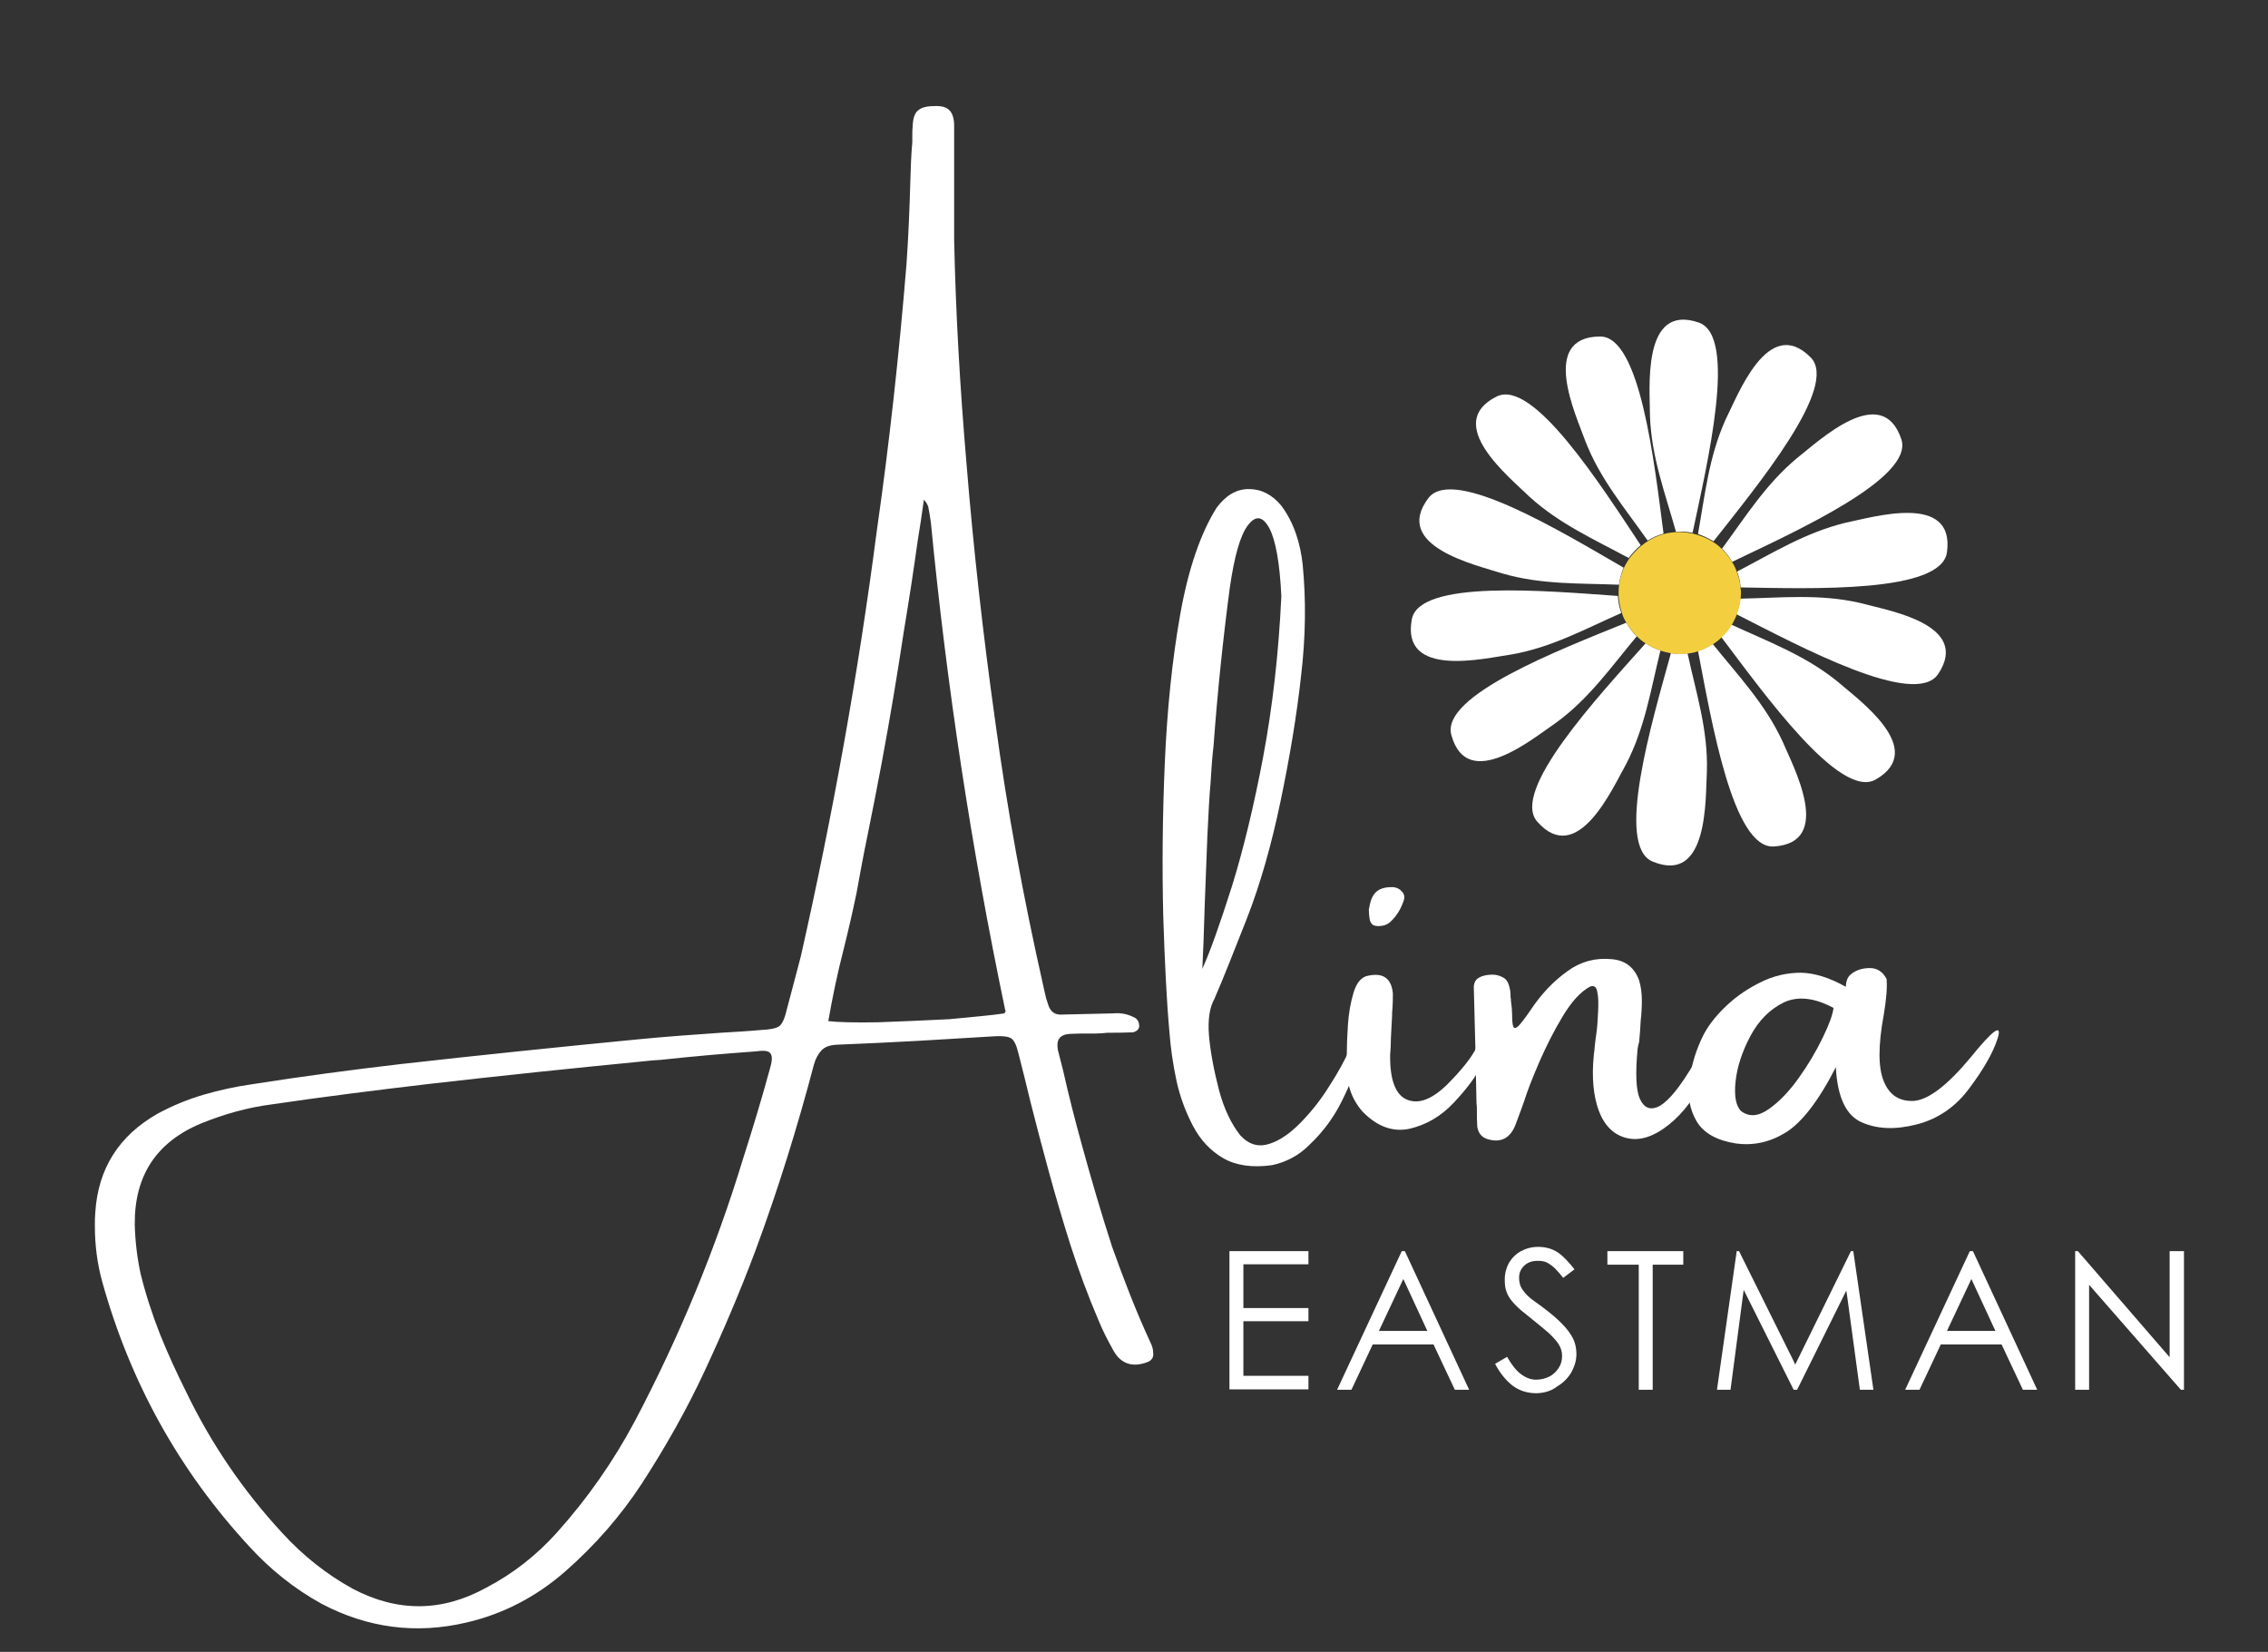 <svg xmlns="http://www.w3.org/2000/svg" xmlns:xlink="http://www.w3.org/1999/xlink" id="Layer_1" x="0px" y="0px" viewBox="0 0 585.7 426.6" style="enable-background:new 0 0 585.7 426.6;" xml:space="preserve"><rect x="0" y="0" width="585.7" height="426.6" fill="#333333" stroke="none"/><style type="text/css">	.st0{fill:#FFFFFF;}	.st1{fill:#F3CF40;}</style><g>	<path class="st0" d="M297.1,346.7c0.4,0.8,0.7,1.7,0.7,2.6c0.2,1.2-0.4,2.1-1.6,2.5c-3.8,1.4-6.8,0.4-8.7-3.1  c-1.4-2.5-2.7-5-3.8-7.7c-2.7-6.3-5.1-12.8-7.2-19.3c-2.1-6.6-4-13.1-5.8-19.7c-1.6-5.8-3.1-11.6-4.6-17.5c-1-4.1-2-8.3-3.1-12.5  c-0.5-2.1-1.1-3.3-1.8-3.8c-0.7-0.5-2.1-0.7-4.1-0.6c-6.7,0.4-13.4,0.8-20.1,1.2c-7,0.4-14,0.7-21,1c-1.8,0.1-3.1,0.6-3.9,1.5  c-0.8,0.9-1.5,2.1-1.9,3.6c-4.3,16.3-9.3,32.4-15.2,48.3c-3.9,10.4-8.3,20.7-13,30.8c-4.7,10.1-10.2,19.8-16.3,29.2  c-5.5,8.4-12.1,15.9-19.6,22.5c-7.5,6.6-16.1,11.1-25.6,13.3c-13.1,3.1-25.6,1.4-37.4-4.8c-7.1-3.9-13.3-8.9-18.7-14.8  c-18.2-19.7-30.8-42.5-38-68.4c-1.3-4.7-1.9-9.5-1.9-14.4v-0.3c0-1,0-2,0.1-3.1c0.7-11.4,6.1-19.9,16.1-25.6  c3.9-2.1,7.8-3.7,11.9-4.9c4.1-1.2,8.3-2.1,12.5-2.7c12.7-2,25.5-3.7,38.3-5.2c20.4-2.3,40.8-4.4,61.4-6.4  c7.1-0.7,14.3-1.2,21.4-1.7c3.4-0.2,6.9-0.4,10.2-0.7c2.3-0.1,3.9-0.4,4.7-0.9c0.8-0.5,1.5-1.9,2-4.1c1.2-4.6,2.5-9.3,3.7-14  c8.2-36.3,14.8-72.8,19.6-109.7c3.3-23,5.8-46,7.7-69.1c0.5-7.2,0.8-14.5,1-21.8c0.1-3.3,0.2-6.5,0.5-9.7v-1.5c0-1,0-1.9,0.1-2.8  c0.1-1.9,0.5-3.2,1.4-3.9c0.8-0.7,2.2-1.1,4-1.1c1.9-0.1,3.2,0.2,4,1c0.8,0.7,1.3,2.1,1.3,4v29.5c0.4,18.8,1.5,38.1,3.2,57.9  c1.8,22.2,4.3,44.3,7.4,66.4c3.1,23,7.3,45.7,12.4,68.3c0.2,1.1,0.5,2.1,0.7,3.1c0.2,0.6,0.4,1.3,0.6,1.9c0.6,1.9,1.9,2.7,3.8,2.5  c4.3-0.1,8.6-0.2,12.9-0.3c2.1-0.2,4,0.2,5.8,1.2c0.7,0.5,1,1.2,1,2.2c-0.1,0.5-0.3,0.8-0.7,1.1c-0.3,0.2-0.7,0.4-1.1,0.4  c-2.1,0.1-4.2,0.1-6.4,0.1c-1,0.1-2,0.2-3,0.2h-1.6c-1.8,0-3.5,0-5.2,0.1c-2.6,0.2-3.5,1.6-3,4.2c0.4,1.7,0.9,3.4,1.3,5.1  c1.5,6.7,3.2,13.3,5,19.8c2.4,8.7,4.9,17.3,7.7,25.9C290.1,330.1,293.3,338.5,297.1,346.7L297.1,346.7z M198.8,276.1  c0.6-2,0.7-3.3,0.2-4c-0.4-0.7-1.6-0.9-3.6-0.6c-8.3,0.6-16.5,1.3-24.7,2.2c-1.6,0.1-3.1,0.2-4.7,0.4c-18.4,1.8-36.7,3.7-55,5.8  c-13.6,1.6-27.2,3.3-40.8,5.3c-6.2,0.8-12.3,2.5-18.2,4.9c-11.6,4.8-17.3,13.5-17.2,26.1c0.1,4.2,0.6,8.5,1.5,12.7  c1.3,5.3,3,10.5,5,15.6c2,5,4.3,10,6.7,14.8c6.5,13.5,14.8,25.7,25,36.7c5.3,5.8,11.4,10.6,18.1,14.3c11.6,6.1,23.1,6,34.5-0.3  c6.9-3.6,13-8.4,18.2-14.2c7.9-8.8,14.6-18.4,20.1-28.7c11.5-21.8,20.9-44.5,28.1-68.2C194.4,291.4,196.7,283.8,198.8,276.1  L198.8,276.1z M259.4,261.7c0.1-0.1,0.1-0.2,0.1-0.3c0.1-0.1,0.2-0.2,0.2-0.3s0-0.2-0.1-0.2c-8.7-41.6-15.1-83.5-19.2-125.9  c-0.2-1.4-0.4-2.8-0.7-4.2c-0.1-0.3-0.3-0.6-0.5-1c-0.2-0.2-0.4-0.5-0.6-0.8c-0.5,3.5-1,7.1-1.6,10.6c-1.1,7.9-2.3,15.7-3.6,23.5  c-1.7,11.3-3.6,22.6-5.7,33.9c-1.2,6.3-2.4,12.6-3.7,18.9c-1,4.8-1.9,9.7-2.8,14.7c-1,4.8-2.1,9.6-3.3,14.4  c-1.6,6.2-2.9,12.4-4,18.7c2.6,0.3,6.9,0.4,12.9,0.3c6-0.2,12.1-0.5,18.4-0.8C251.4,262.6,256.1,262.2,259.4,261.7L259.4,261.7z"></path>	<path class="st0" d="M348.4,271.3c0.7-1.8,1.6-2.8,2.5-2.8c0.9,0,1.2,0.9,0.9,2.8c-1.5,4.6-3.2,8.9-5.3,13.1  c-2.1,4.2-4.8,7.9-8.4,11.3c-2.7,2.7-5.9,4.4-9.6,5.2c-5.1,0.7-9.3,0.1-12.6-1.8c-3.3-1.9-5.9-4.7-7.8-8.3  c-1.9-3.6-3.4-7.6-4.3-11.8c-0.9-4.3-1.5-8.4-1.8-12.5c-0.7-7.6-1.2-17.6-1.6-30c-0.3-12.4-0.2-25.5,0.4-39.4  c0.6-13.8,1.9-26.7,4-38.5c2.1-11.8,5.3-21,9.4-27.5c2.4-3.2,5.1-4.8,8.3-4.8c3.2,0,6,1.4,8.4,4.3c1.7,2.3,2.9,4.7,3.8,7.3  c0.9,2.6,1.4,5.2,1.7,7.8c0.9,9.1,0.8,18.7-0.4,28.8c-1.1,10.1-2.9,20.9-5.3,32.4c-2.4,11.5-5.3,21.6-8.7,30.3s-6.2,15.7-8.4,20.8  c-1.2,2.1-1.7,5.2-1.4,9.3c0.4,4.5,1.3,9.2,2.6,14.2c1.3,4.9,3.2,8.8,5.5,11.7c2.2,2.4,4.7,3.1,7.5,2.2c2.8-0.9,5.5-2.8,8.3-5.7  c2.8-2.9,5.2-6,7.3-9.4C345.6,276.9,347.2,273.9,348.4,271.3L348.4,271.3z M312.6,202.5c-0.3,3-0.5,7.4-0.8,13.4  c-0.2,6-0.5,12.1-0.7,18.2c-0.2,6.9-0.4,12.3-0.6,16.1c2.2-4.9,4.7-12.1,7.7-21.5c2.9-9.4,5.6-20.5,8-33.2  c2.4-12.8,4-26.6,4.7-41.5c-0.4-8.7-1.5-14.6-3.1-17.6c-1.7-3.1-3.5-3.4-5.5-0.8c-2,2.6-3.5,7.9-4.7,16.1  c-1.8,13.6-3.2,27.2-4.2,40.8C313,195.9,312.8,199.2,312.6,202.5L312.6,202.5z"></path>	<path class="st0" d="M382.5,275.3c-1.4,2.8-3.8,6-7.1,9.5c-3.3,3.5-7.1,5.7-11.4,6.7c-4.2,0.9-8.3-0.5-12.1-4.4  c-1.5-1.7-2.6-3.6-3.3-5.8c-0.7-2.2-0.9-4.4-0.8-6.6v-2.2c0-2.3,0.1-4.9,0.3-7.9c0.2-3,0.7-5.7,1.4-8.1c0.7-2.4,1.8-3.9,3.3-4.4  c4.2-1.1,6.5,0.4,6.9,4.4c0,1.3,0,2.6-0.1,3.9c-0.1,0.7-0.1,1.3-0.1,1.9c-0.1,1.9-0.2,3.8-0.3,5.7c0,1.5-0.1,3-0.2,4.4  c-0.1,6.5,1.4,10.4,4.4,11.6s6.4-0.1,10.3-3.9c3.8-3.8,6.4-7.1,7.6-9.6c1.2-2.6,2-3.1,2.6-1.6C384.3,270.3,383.9,272.5,382.5,275.3  L382.5,275.3z M358.9,238.2c-0.6,0.5-1.3,0.8-2.1,0.9c-0.8,0.1-1.5,0.1-2.2-0.2c-0.5-0.4-0.8-0.9-0.9-1.6c-0.1-0.7-0.2-1.4-0.2-2.3  c0-0.2,0-0.4,0.1-0.5c0.1-0.8,0.3-1.6,0.6-2.4c0.9-2.2,2.7-3.1,5.6-3c1,0.1,1.7,0.5,2.3,1.2c0.6,0.7,0.7,1.4,0.4,2.3  C361.7,234.9,360.6,236.7,358.9,238.2L358.9,238.2z"></path>	<path class="st0" d="M436.2,276.7c3.5-5.5,5.5-8.9,6.2-10.4c0.7-1.5,1.2-1.4,1.5,0.2c0.4,1.6-0.7,5.2-3.3,10.9  c-2.6,5.7-5.8,10-9.7,13.1s-7.5,4.2-10.8,3.4c-3.3-0.8-5.7-3.1-7.2-7c-1.4-3.8-1.9-8.6-1.3-14.5c0-0.1,0-0.3,0.1-0.7  c0.1-1,0.2-2.4,0.5-4.4c0.3-1.9,0.4-3.9,0.5-6c0.1-2.1,0.1-3.8-0.2-5.1c-0.2-1.4-0.9-1.8-1.9-1.4c-2.4,1.3-4.7,3.8-7,7.6  c-2.3,3.8-4.3,7.8-6.1,11.9c-1.8,4.2-3.1,7.5-3.9,10.1c-0.3,0.8-0.6,1.7-0.9,2.5c-0.4,1.2-0.9,2.3-1.3,3.5  c-1.3,3.4-3.6,4.7-6.8,3.9c-1.8-0.4-2.8-1.5-3.1-3.3c-0.1-1.4-0.1-2.7-0.1-4c0-0.8,0-1.5-0.1-2.2c-0.2-10-0.4-20-0.7-30  c0.1-1.2,0.6-2,1.5-2.4c0.9-0.5,2.1-0.7,3.4-0.7c1,0,1.9,0.3,2.8,0.8c0.9,0.5,1.4,1.6,1.7,3.3c0.1,0.6,0.1,1.2,0.1,1.8  c0.1,0.3,0.1,0.6,0.1,0.9c0.2,1.4,0.3,2.6,0.3,3.6c0,1.5,0.1,2.5,0.3,3c0.2,0.5,0.6,0.5,1.3-0.1c0.6-0.6,1.7-2,3.2-4.2  c2.6-3.9,5.7-7.3,9.5-10c3.4-2.5,7.2-3.5,11.4-3.1c3.6,0.3,5.9,2.2,7.1,5.5c0.5,1.7,0.7,3.4,0.7,5.2c0,1.7-0.1,3.5-0.3,5.2  c-0.1,1.8-0.2,3.6-0.4,5.5c-0.2,0.6-0.3,1.2-0.4,1.8c-0.6,6.4-0.4,10.7,0.6,12.9c1,2.2,2.5,2.9,4.5,2.1S432.8,282.2,436.2,276.7  L436.2,276.7z"></path>	<path class="st0" d="M515.9,268.1c-1.2,3.8-3.7,8.1-7.3,12.9c-3.6,4.9-8.2,8-13.7,9.4c-5.5,1.4-10.2,1.2-14.2-0.6  c-4-1.8-6.2-6.5-6.6-14.2c-4.5,8.8-8.9,14.4-13,16.9s-8.3,3.4-12.8,2.8c-5-0.8-8.4-2.7-10.2-5.8c-1.8-3.1-2.4-6.7-1.8-10.7  c0.6-4.1,1.8-8,3.7-11.7c1.5-2.8,3.6-5.3,6.2-7.7c2.6-2.4,5.4-4.2,8.2-5.6c3.5-1.8,7.1-2.6,10.7-2.6c3.6,0.1,7.4,1.3,11.5,3.6  c0.1,0.1,0.1,0,0.1-0.3c0-0.4,0.1-0.9,0.3-1.5c0.2-0.6,0.6-1.1,1.1-1.5c1.3-1,2.9-1.5,4.8-1.5c1.8,0,3.3,0.9,4.3,2.8  c0.2,2.4-0.1,5.4-0.7,9.1c-1.5,8.1-1.5,13.8,0,17.4c1.5,3.6,4.1,5.2,7.8,5c3.7-0.3,8.6-4,14.5-11.1  C514.7,265.9,517.1,264.2,515.9,268.1L515.9,268.1z M449.7,287c2.1,1.5,4.4,1.3,7.1-0.6c2.7-1.9,5.2-4.5,7.7-8  c2.5-3.5,4.5-6.9,6.2-10.4c1.7-3.5,2.6-6,2.8-7.7c-5-2.7-9.3-3.1-12.9-1.4c-3.6,1.8-6.4,4.6-8.6,8.7c-2.1,4-3.4,7.9-3.8,11.7  C447.8,283.1,448.3,285.7,449.7,287L449.7,287z"></path>	<path class="st0" d="M437.1,137.6c3.8-18,11.7-50.8,1.6-54.3c-14.8-5.1-12.6,17.1-12.6,24.2c0.4,10.6,3.9,19.8,6.7,29.8  c0.3,0,0.6,0,0.9,0C434.9,137.2,436,137.4,437.1,137.6"></path>	<path class="st0" d="M467.6,92.3c-11-11.1-18.8,9.8-22,16.1c-4.3,9.6-5.3,19.4-7.1,29.5c1.4,0.5,2.7,1.1,4,1.9  C453.9,125.3,475,99.8,467.6,92.3"></path>	<path class="st0" d="M447.3,145.1c16.7-8,47.1-21.7,43.7-31.7c-5-14.9-21.2,0.4-26.8,4.8c-8.1,6.7-13.4,15.2-19.5,23.5  C445.7,142.7,446.6,143.8,447.3,145.1"></path>	<path class="st0" d="M502.8,142.6c2.1-15.5-19.2-9-26.2-7.6c-10.3,2.5-18.8,7.8-28,12.6c0.5,1.3,0.8,2.7,0.9,4.1  C467.9,152,501.4,153.2,502.8,142.6"></path>	<path class="st0" d="M500.5,174.1c8.7-13-13.3-16.5-20.2-18.4c-10.4-2.4-20.4-1.3-30.9-1.1c-0.1,1.4-0.5,2.8-1,4  C464.9,167,494.5,182.9,500.5,174.1"></path>	<path class="st0" d="M444.5,164.5c11.1,14.7,30.7,42.1,39.9,36.8c13.6-7.8-4.6-20.7-10-25.4c-8.3-6.7-17.8-10.2-27.3-14.6  C446.4,162.5,445.5,163.5,444.5,164.5"></path>	<path class="st0" d="M458.1,218.6c15.6-1,5-20.6,2.2-27.2c-4.5-9.7-11.5-17-18-25.1c-1.2,0.7-2.4,1.4-3.8,1.8  C442,186.2,447.5,219.3,458.1,218.6"></path>	<path class="st0" d="M431.5,168.7c-4.9,17.8-14.5,49.8-4.7,53.8c14.5,6,13.6-16.3,14-23.4c0.3-10.7-2.8-20.2-5-30.4  c-0.7,0.1-1.3,0.1-2,0.1C433,168.8,432.2,168.8,431.5,168.7"></path>	<path class="st0" d="M397,212.2c10.4,11.8,19.4-8.6,22.9-14.8c4.9-9.4,6.4-19.3,8.9-29.4c-1.4-0.5-2.7-1.1-3.8-1.9  C412.6,180,390,204.3,397,212.2"></path>	<path class="st0" d="M420,160.8c-17.2,7-48,18.8-45.2,29c4.1,15.1,21.2,0.8,27.1-3.2c8.5-6.2,14.2-14.4,20.8-22.3  C421.6,163.3,420.7,162.1,420,160.8"></path>	<path class="st0" d="M390.4,169c10.3-1.8,19-6.6,28.3-10.7c-0.5-1.4-0.8-2.8-0.9-4.4c-18.5-1.3-51.2-4.3-53.2,6  C361.7,175.3,383.4,170,390.4,169"></path>	<path class="st0" d="M368.9,128.6c-9.5,12.5,12.3,17.3,19.1,19.5c10,2.9,19.8,2.5,30.1,2.9c0.2-1.5,0.6-3,1.2-4.4  C403.2,137.3,375.3,120.3,368.9,128.6"></path>	<path class="st0" d="M423.7,140.8c-10.3-15.5-27.8-43.1-37.2-38.4c-14,7,3.4,20.9,8.5,25.9c7.7,7,16.7,11,25.6,15.8  C421.5,142.9,422.5,141.8,423.7,140.8"></path>	<path class="st0" d="M413.2,86.9c-15.7,0.1-6.2,20.3-3.8,27c3.8,9.8,10.2,17.3,16.1,25.7c1.3-0.8,2.6-1.4,4.1-1.8  C427.2,119.4,423.6,86.8,413.2,86.9"></path>	<path class="st1" d="M420,160.8c0.7,1.3,1.6,2.4,2.7,3.5c0.7,0.7,1.4,1.3,2.2,1.8c1.2,0.8,2.5,1.4,3.8,1.9c0.9,0.3,1.8,0.5,2.8,0.7  c0.7,0.1,1.4,0.2,2.2,0.2c0.7,0,1.4,0,2-0.1c1-0.1,1.9-0.3,2.8-0.6c1.3-0.4,2.6-1,3.8-1.8c0.8-0.5,1.6-1.1,2.3-1.8  c1-0.9,1.9-2,2.6-3.2c0.5-0.8,0.9-1.7,1.3-2.6c0.5-1.3,0.8-2.6,1-4c0-0.5,0.1-1.1,0.1-1.6c0-0.4,0-0.8-0.1-1.2  c-0.1-1.4-0.4-2.8-0.9-4.1c-0.3-0.9-0.7-1.8-1.2-2.6c-0.7-1.2-1.6-2.4-2.6-3.4c-0.7-0.7-1.4-1.3-2.2-1.8c-1.2-0.8-2.5-1.4-4-1.9  c-0.5-0.1-0.9-0.3-1.4-0.4c-1.1-0.2-2.2-0.4-3.4-0.4c-0.3,0-0.6,0-0.9,0c-1.1,0.1-2.2,0.2-3.2,0.5c-1.5,0.4-2.8,1-4.1,1.8  c-0.6,0.4-1.2,0.8-1.8,1.3c-1.2,1-2.2,2.1-3.1,3.3c-0.5,0.8-1,1.6-1.4,2.5c-0.6,1.4-1,2.8-1.2,4.4c-0.1,0.7-0.1,1.3-0.1,2  c0,0.3,0,0.5,0,0.8c0.1,1.5,0.4,3,0.9,4.4C419.1,159.2,419.5,160,420,160.8"></path>	<path class="st0" d="M317.5,323.1h20.4v3.4h-16.8v11.3h16.8v3.4h-16.8v14.1h16.8v3.5h-20.4V323.1z"></path>	<path class="st0" d="M375.7,358.9l-5.5-11.7h-15.7l-5.5,11.7h-3.7l16.7-35.8h0.8l16.6,35.8H375.7z M356.1,343.7h12.5l-6.2-13.4  L356.1,343.7z"></path>	<path class="st0" d="M396.9,359.8c-2.4,0-4.4-0.6-6.2-1.9c-1.7-1.3-3.3-3.2-4.6-5.7l3.1-1.8c1.1,1.9,2.2,3.4,3.5,4.4  c1.3,1,2.6,1.5,4,1.5c1.2,0,2.4-0.3,3.4-0.8c1-0.5,1.8-1.3,2.4-2.2c0.6-0.9,0.9-1.9,0.9-3.1s-0.3-2.1-0.9-3.1  c-0.6-0.9-1.5-1.9-2.7-3c-1.2-1-3.2-2.7-6.1-5c-1.3-1-2.3-2-3-2.8c-0.7-0.8-1.3-1.7-1.6-2.6c-0.4-0.9-0.5-2-0.5-3.3  c0-1.6,0.4-3,1.1-4.3c0.8-1.3,1.8-2.3,3.1-3c1.3-0.7,2.8-1.1,4.4-1.1c2,0,3.7,0.5,5.2,1.5c1.4,1,2.8,2.5,4.2,4.3l-2.9,2.2  c-0.8-1-1.5-1.8-2.1-2.4c-0.6-0.6-1.3-1.1-2-1.5c-0.7-0.4-1.6-0.5-2.5-0.5c-1,0-1.9,0.2-2.6,0.6c-0.7,0.4-1.3,1-1.7,1.7  c-0.4,0.7-0.5,1.4-0.5,2.2c0,1.1,0.3,2.2,1,3.1c0.7,1,1.6,1.9,2.9,2.8c2.7,1.9,4.7,3.5,6.1,4.8c1.4,1.3,2.6,2.6,3.5,4.1  c0.9,1.4,1.3,3.1,1.3,4.8s-0.5,3.2-1.3,4.7c-0.9,1.5-2.1,2.7-3.6,3.6C400.5,359.3,398.8,359.7,396.9,359.8L396.9,359.8z"></path>	<path class="st0" d="M423.2,326.6h-8.1v-3.5h19.6v3.5h-7.9v32.3h-3.6V326.6z"></path>	<path class="st0" d="M483.8,358.9h-3.5l-3.3-24.3l-0.2-1.3l-0.6,1.2l-12.1,24.4h-0.9l-12.2-24.4l-0.7-1.4l-0.2,1.5l-3.2,24.3h-3.5  l5.1-35.8h0.6l14,28.2l0.5,1.1l0.6-1.2l13.8-28.1h0.6L483.8,358.9L483.8,358.9z"></path>	<path class="st0" d="M522.4,358.9l-5.5-11.7h-15.7l-5.5,11.7H492l16.7-35.8h0.8l16.6,35.8H522.4L522.4,358.9z M502.8,343.7h12.5  l-6.2-13.4L502.8,343.7z"></path>	<path class="st0" d="M560.4,323.1h3.6v35.8h-0.8l-23.7-27.1v27.1h-3.6v-35.8h0.7l23.7,27.4V323.1z"></path></g></svg>